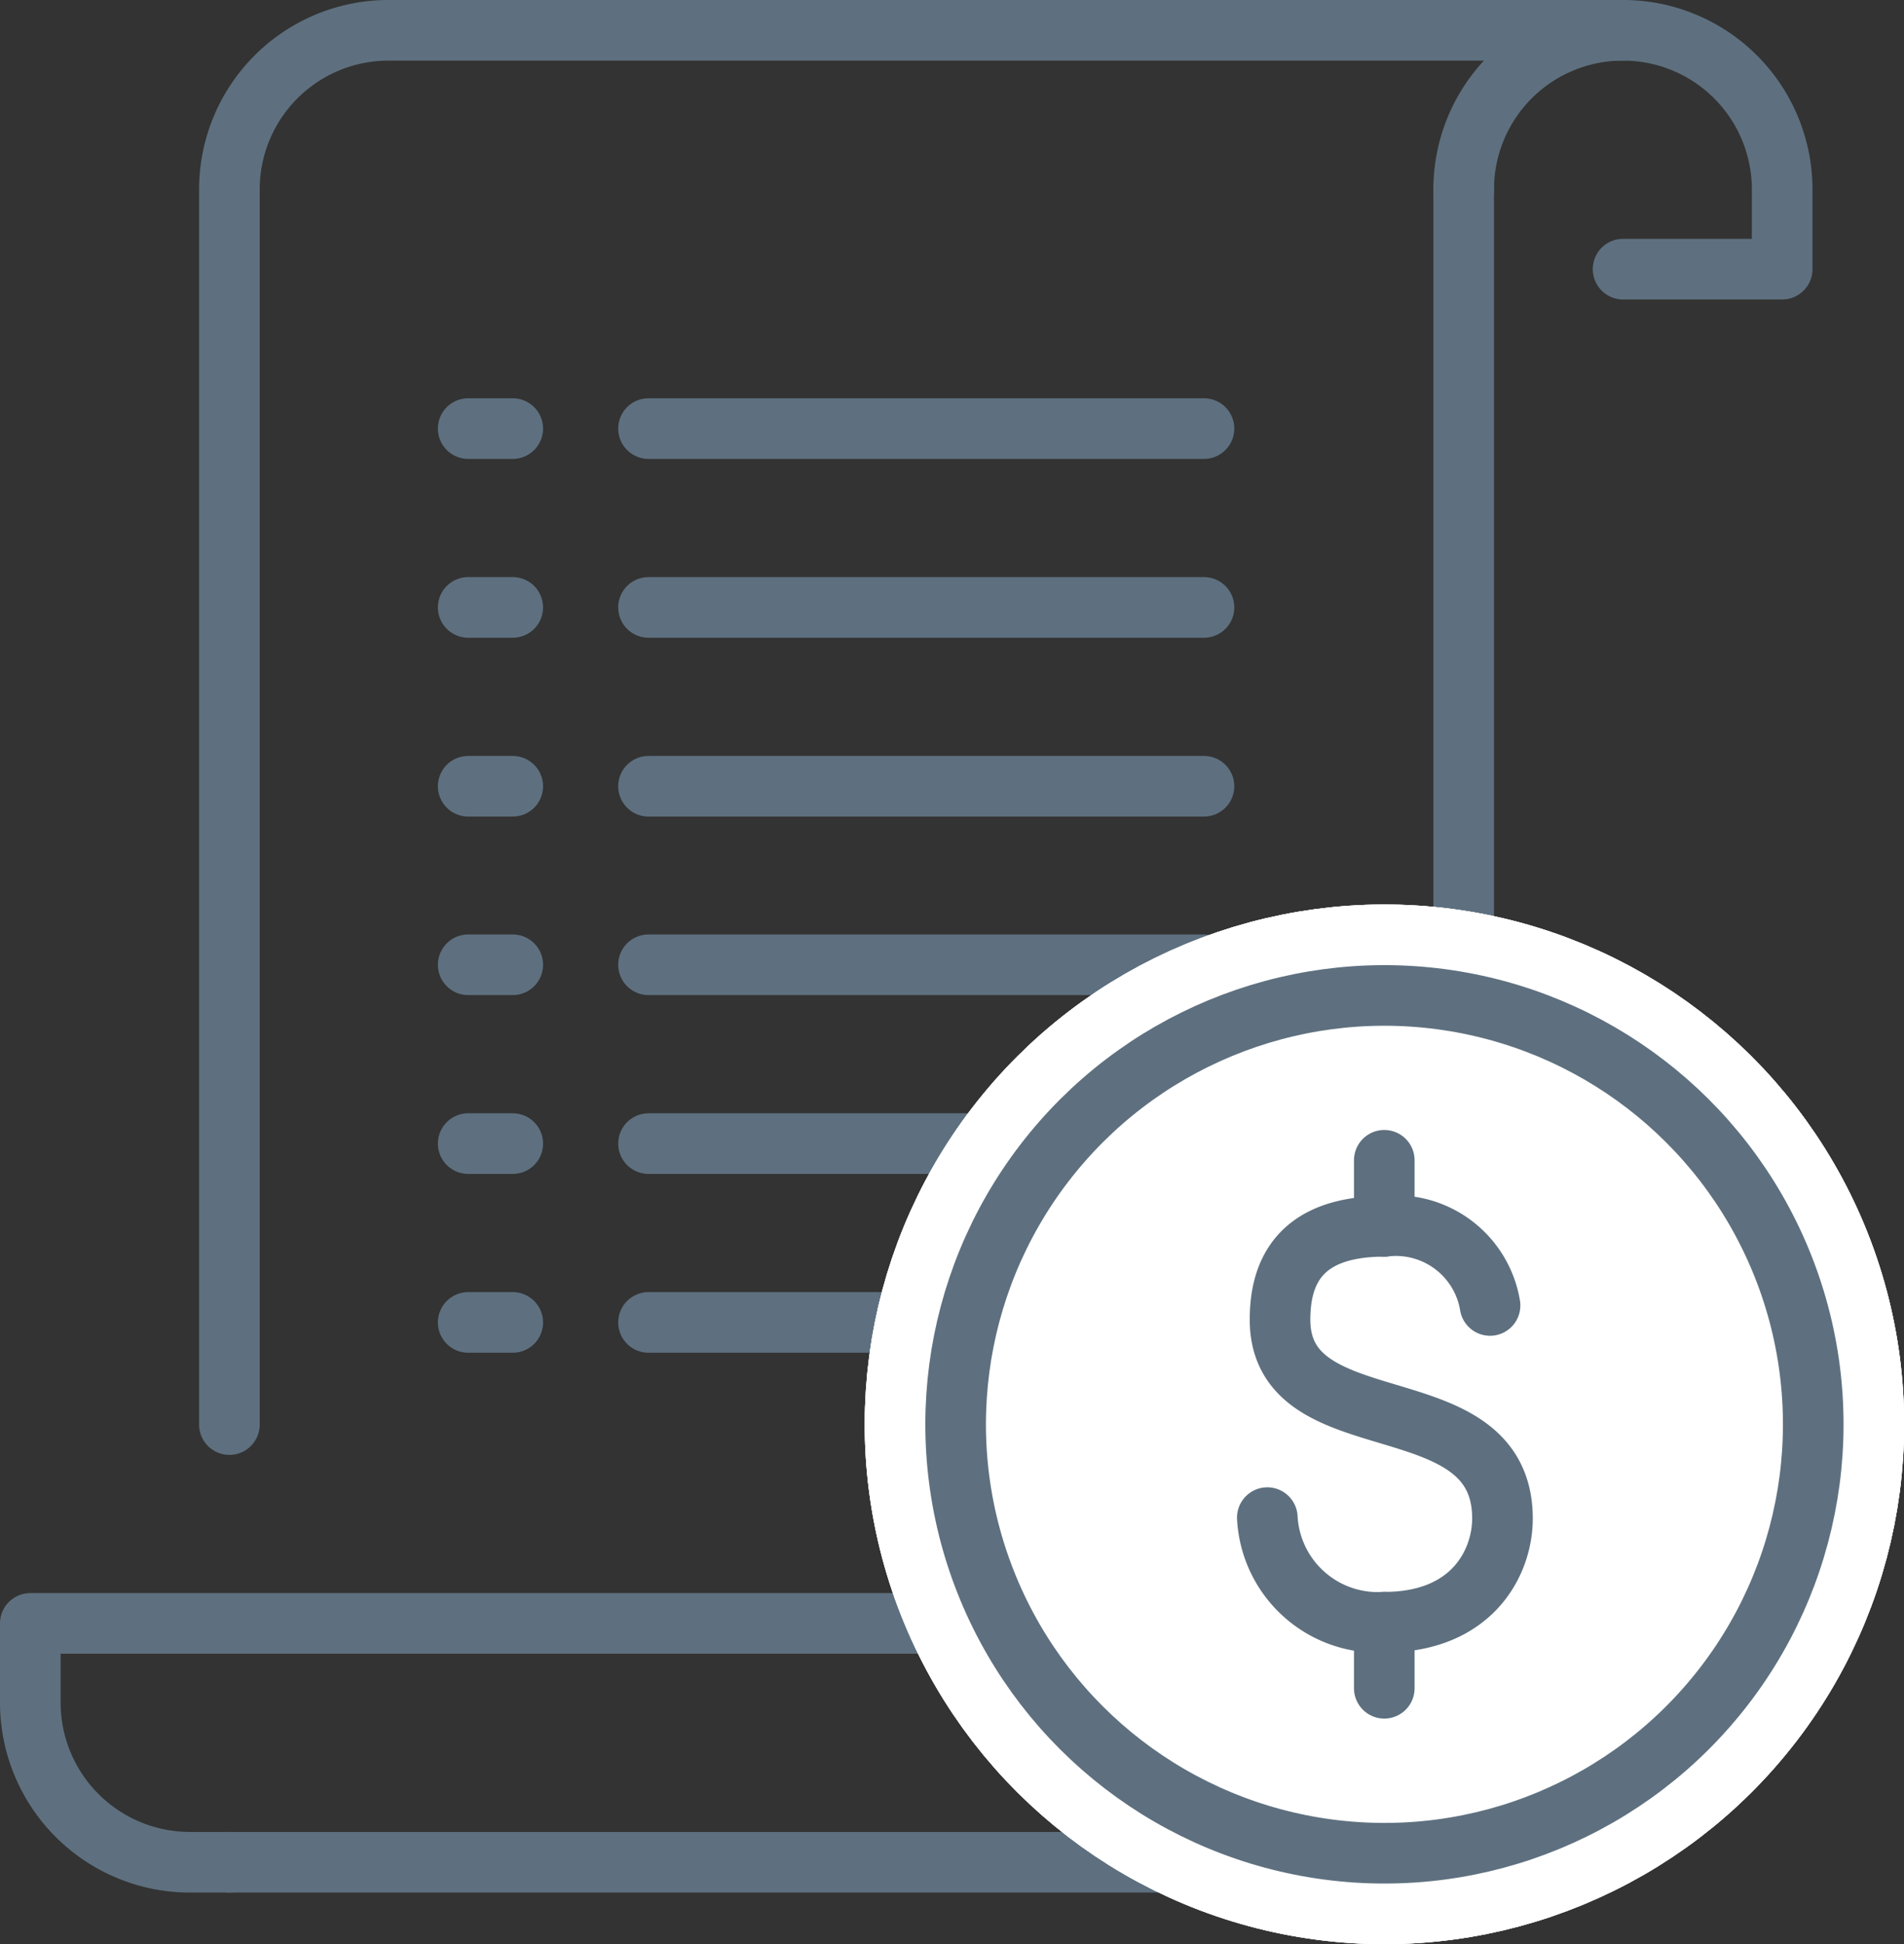 <svg xmlns="http://www.w3.org/2000/svg" viewBox="0 0 62.83 64.14"><rect x="0" y="0" width="62.83" height="64.14" fill="#333333" stroke="none"/><defs><style>.cls-1{fill:none;stroke:#5e707f;stroke-width:2px;}.cls-1,.cls-2{stroke-linecap:round;stroke-linejoin:round;}.cls-2{fill:#fff;stroke:#fff;stroke-width:6px;}</style></defs><g id="Layer_2" data-name="Layer 2"><g id="Layer_12" data-name="Layer 12"><path class="cls-1" d="M53.56,1H12.83A5.25,5.25,0,0,0,7.57,6.26V47"/><line class="cls-1" x1="43.05" y1="61.44" x2="7.57" y2="61.44"/><path class="cls-1" d="M37.79,56.19V53.56H1v2.63a5.27,5.27,0,0,0,5.26,5.25H7.57"/><polyline class="cls-1" points="48.3 6.26 48.3 26.62 48.3 39.76 48.3 53.56"/><line class="cls-1" x1="15.45" y1="14.14" x2="16.92" y2="14.14"/><line class="cls-1" x1="21.4" y1="14.14" x2="39.73" y2="14.14"/><line class="cls-1" x1="15.45" y1="20.04" x2="16.92" y2="20.04"/><line class="cls-1" x1="21.4" y1="20.04" x2="39.73" y2="20.04"/><line class="cls-1" x1="15.45" y1="25.94" x2="16.92" y2="25.94"/><line class="cls-1" x1="21.4" y1="25.94" x2="39.73" y2="25.94"/><line class="cls-1" x1="15.45" y1="31.83" x2="16.92" y2="31.83"/><line class="cls-1" x1="21.4" y1="31.83" x2="39.73" y2="31.83"/><line class="cls-1" x1="15.45" y1="37.73" x2="16.92" y2="37.73"/><line class="cls-1" x1="21.4" y1="37.73" x2="39.73" y2="37.73"/><line class="cls-1" x1="15.45" y1="43.63" x2="16.92" y2="43.63"/><line class="cls-1" x1="21.4" y1="43.63" x2="39.73" y2="43.63"/><path class="cls-1" d="M48.3,6.26A5.25,5.25,0,0,1,53.56,1h0a5.25,5.25,0,0,1,5.25,5.26V8.88H53.56"/><path class="cls-1" d="M37.79,56.19a5.25,5.25,0,0,0,5.26,5.25h0a5.25,5.25,0,0,0,5.25-5.25V53.56"/><circle class="cls-2" cx="45.68" cy="46.99" r="14.15" transform="translate(-14.5 21.06) rotate(-22.5)"/><line class="cls-2" x1="45.68" y1="38.28" x2="45.68" y2="40.46"/><line class="cls-2" x1="45.68" y1="53.52" x2="45.68" y2="55.7"/><path class="cls-2" d="M41.82,50.07a3.65,3.65,0,0,0,3.86,3.45c2.93,0,3.9-2,3.9-3.42,0-4.54-7.34-2.39-7.34-6.56,0-1.41.51-3.08,3.44-3.08a3.15,3.15,0,0,1,3.49,2.61"/><circle class="cls-2" cx="45.68" cy="46.99" r="14.15" transform="translate(-14.5 21.06) rotate(-22.5)"/><circle class="cls-2" cx="45.68" cy="46.99" r="14.15" transform="translate(-14.5 21.06) rotate(-22.5)"/><line class="cls-1" x1="45.68" y1="38.28" x2="45.68" y2="40.46"/><line class="cls-1" x1="45.68" y1="53.52" x2="45.68" y2="55.7"/><path class="cls-1" d="M41.82,50.07a3.65,3.65,0,0,0,3.86,3.45c2.93,0,3.9-2,3.9-3.42,0-4.54-7.34-2.39-7.34-6.56,0-1.41.51-3.08,3.44-3.08a3.15,3.15,0,0,1,3.49,2.61"/><circle class="cls-1" cx="45.68" cy="46.99" r="14.15" transform="translate(-14.5 21.06) rotate(-22.5)"/></g></g></svg>